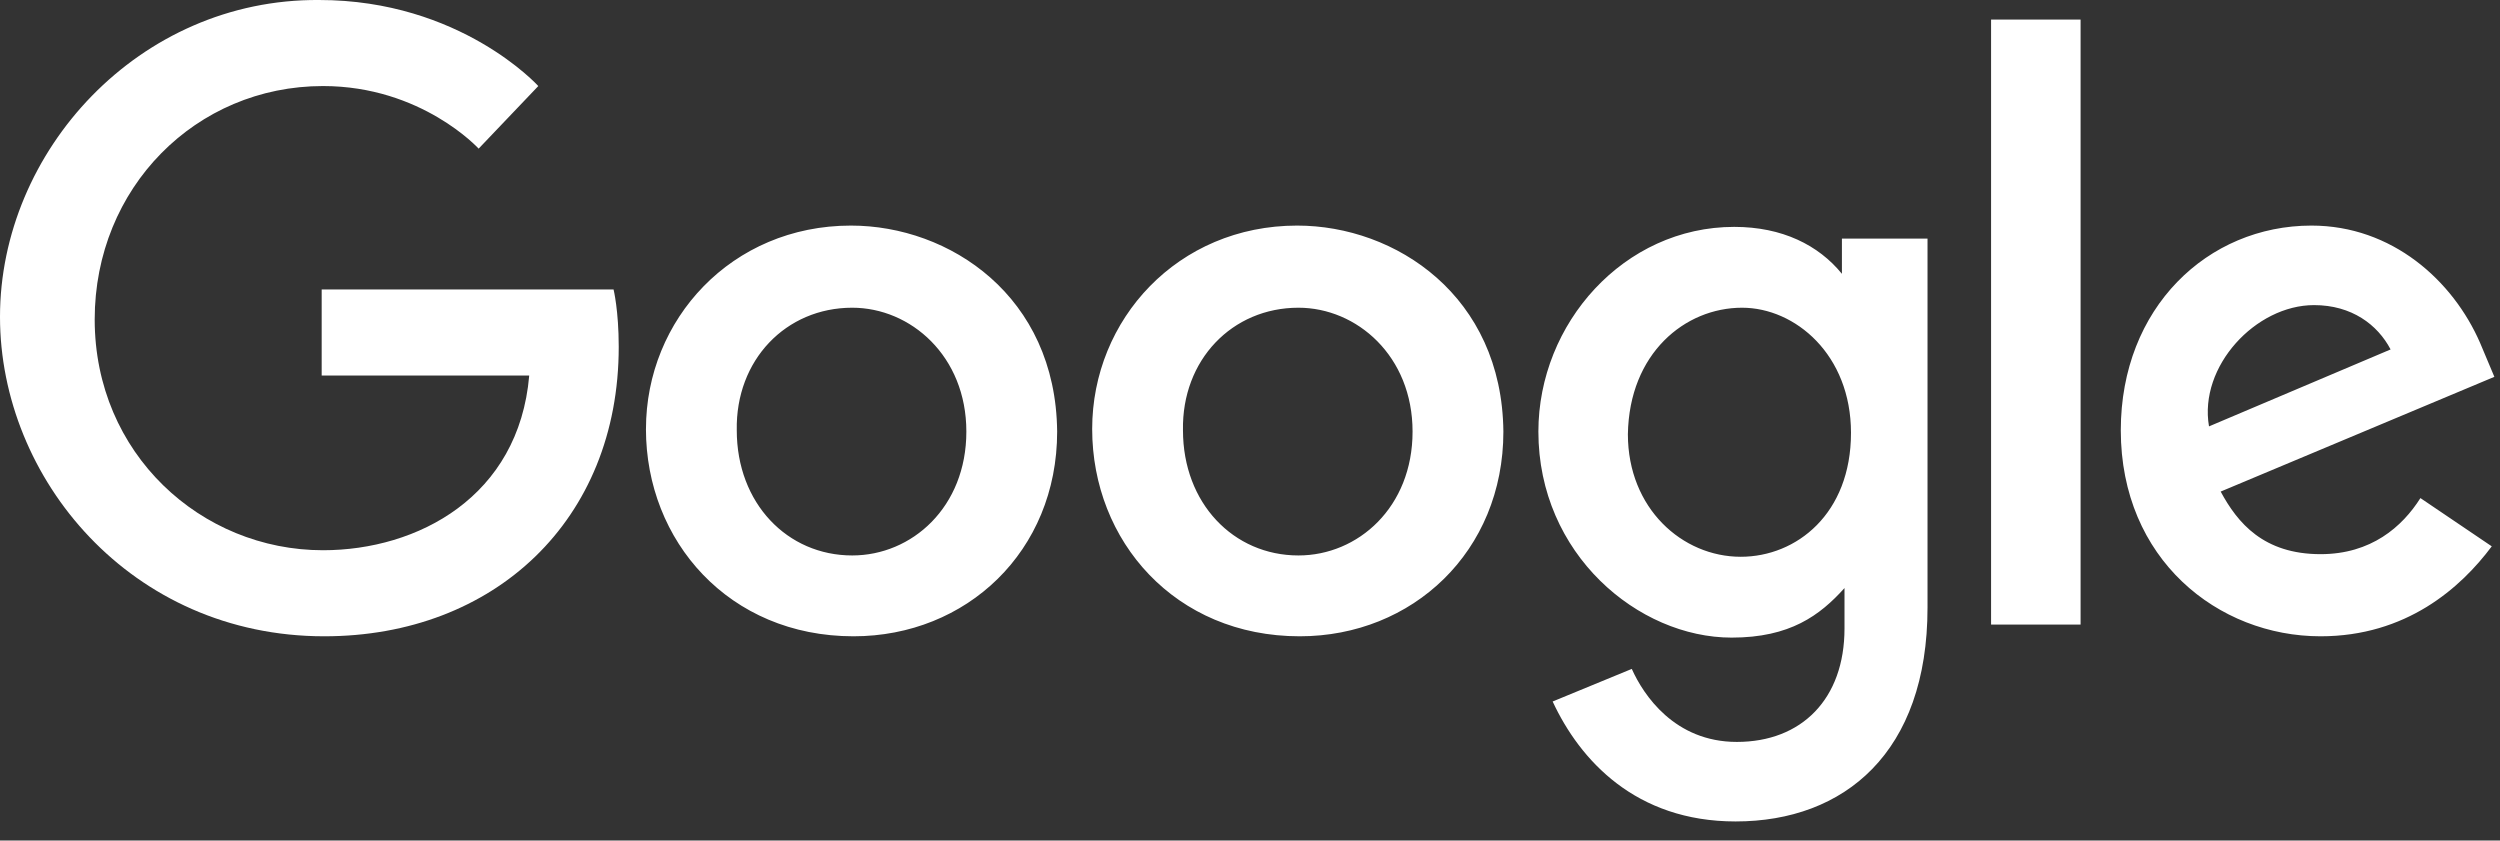 <svg xmlns="http://www.w3.org/2000/svg" width="116" height="39" fill="none"><rect width="100%" height="100%" fill="#333333" stroke="none"/><path fill="#fff" d="M28.468 13.431H14.926v3.993h9.63c-.481 5.627-5.176 8.107-9.57 8.107-5.657 0-10.592-4.477-10.592-10.708 0-6.11 4.694-10.83 10.592-10.83 4.575 0 7.223 2.904 7.223 2.904l2.768-2.904S21.367 0 14.806 0C6.44-.06 0 7.018 0 14.702c0 7.502 6.079 14.822 15.047 14.822 7.884 0 13.662-5.384 13.662-13.43 0-1.695-.24-2.663-.24-2.663z"/><path fill="#fff" fill-rule="evenodd" d="M29.973 19.905c0-5.082 3.972-9.438 9.51-9.438 4.574 0 9.509 3.267 9.569 9.559 0 5.566-4.213 9.498-9.45 9.498-5.777 0-9.63-4.416-9.63-9.62zm14.866.12c0-3.508-2.588-5.747-5.296-5.747-3.07 0-5.417 2.42-5.357 5.687 0 3.388 2.347 5.808 5.357 5.808 2.768 0 5.296-2.238 5.296-5.747zm5.838-.12c0-5.082 3.972-9.438 9.51-9.438 4.574 0 9.509 3.267 9.57 9.559 0 5.566-4.214 9.498-9.45 9.498-5.778 0-9.63-4.416-9.63-9.62zm14.866.12c0-3.508-2.588-5.747-5.296-5.747-3.07 0-5.417 2.42-5.357 5.687 0 3.388 2.347 5.808 5.357 5.808 2.768 0 5.296-2.238 5.296-5.747zm5.838.001c0-5.022 3.972-9.499 9.088-9.499 2.227 0 3.913.847 4.996 2.178v-1.633h3.972v17.121c0 6.716-3.852 9.922-8.907 9.922-4.635 0-7.223-2.843-8.487-5.566l3.672-1.512c.541 1.21 1.986 3.388 4.875 3.388 3.01 0 4.995-1.997 4.995-5.264v-1.875c-1.143 1.27-2.528 2.299-5.236 2.299-4.333 0-8.968-3.872-8.968-9.56zm14.505.06c0-3.63-2.588-5.808-5.055-5.808-2.649 0-5.237 2.118-5.297 5.869 0 3.448 2.528 5.687 5.236 5.687 2.588 0 5.116-1.997 5.116-5.748zm12.519-.121c0-5.687 4.033-9.498 8.847-9.498 3.732 0 6.561 2.54 7.825 5.445l.662 1.573-12.7 5.324c.783 1.452 1.987 2.904 4.635 2.904 2.347 0 3.792-1.27 4.634-2.602l3.31 2.239c-1.444 1.936-3.972 4.174-7.944 4.174-4.755 0-9.269-3.57-9.269-9.559zm12.519-3.75c-.602-1.15-1.806-2.058-3.551-2.058-2.709 0-5.357 2.844-4.875 5.627l8.426-3.57z" clip-rule="evenodd"/><path fill="#fff" d="M92.386 28.98h4.153V.908h-4.153V28.98z"/></svg>